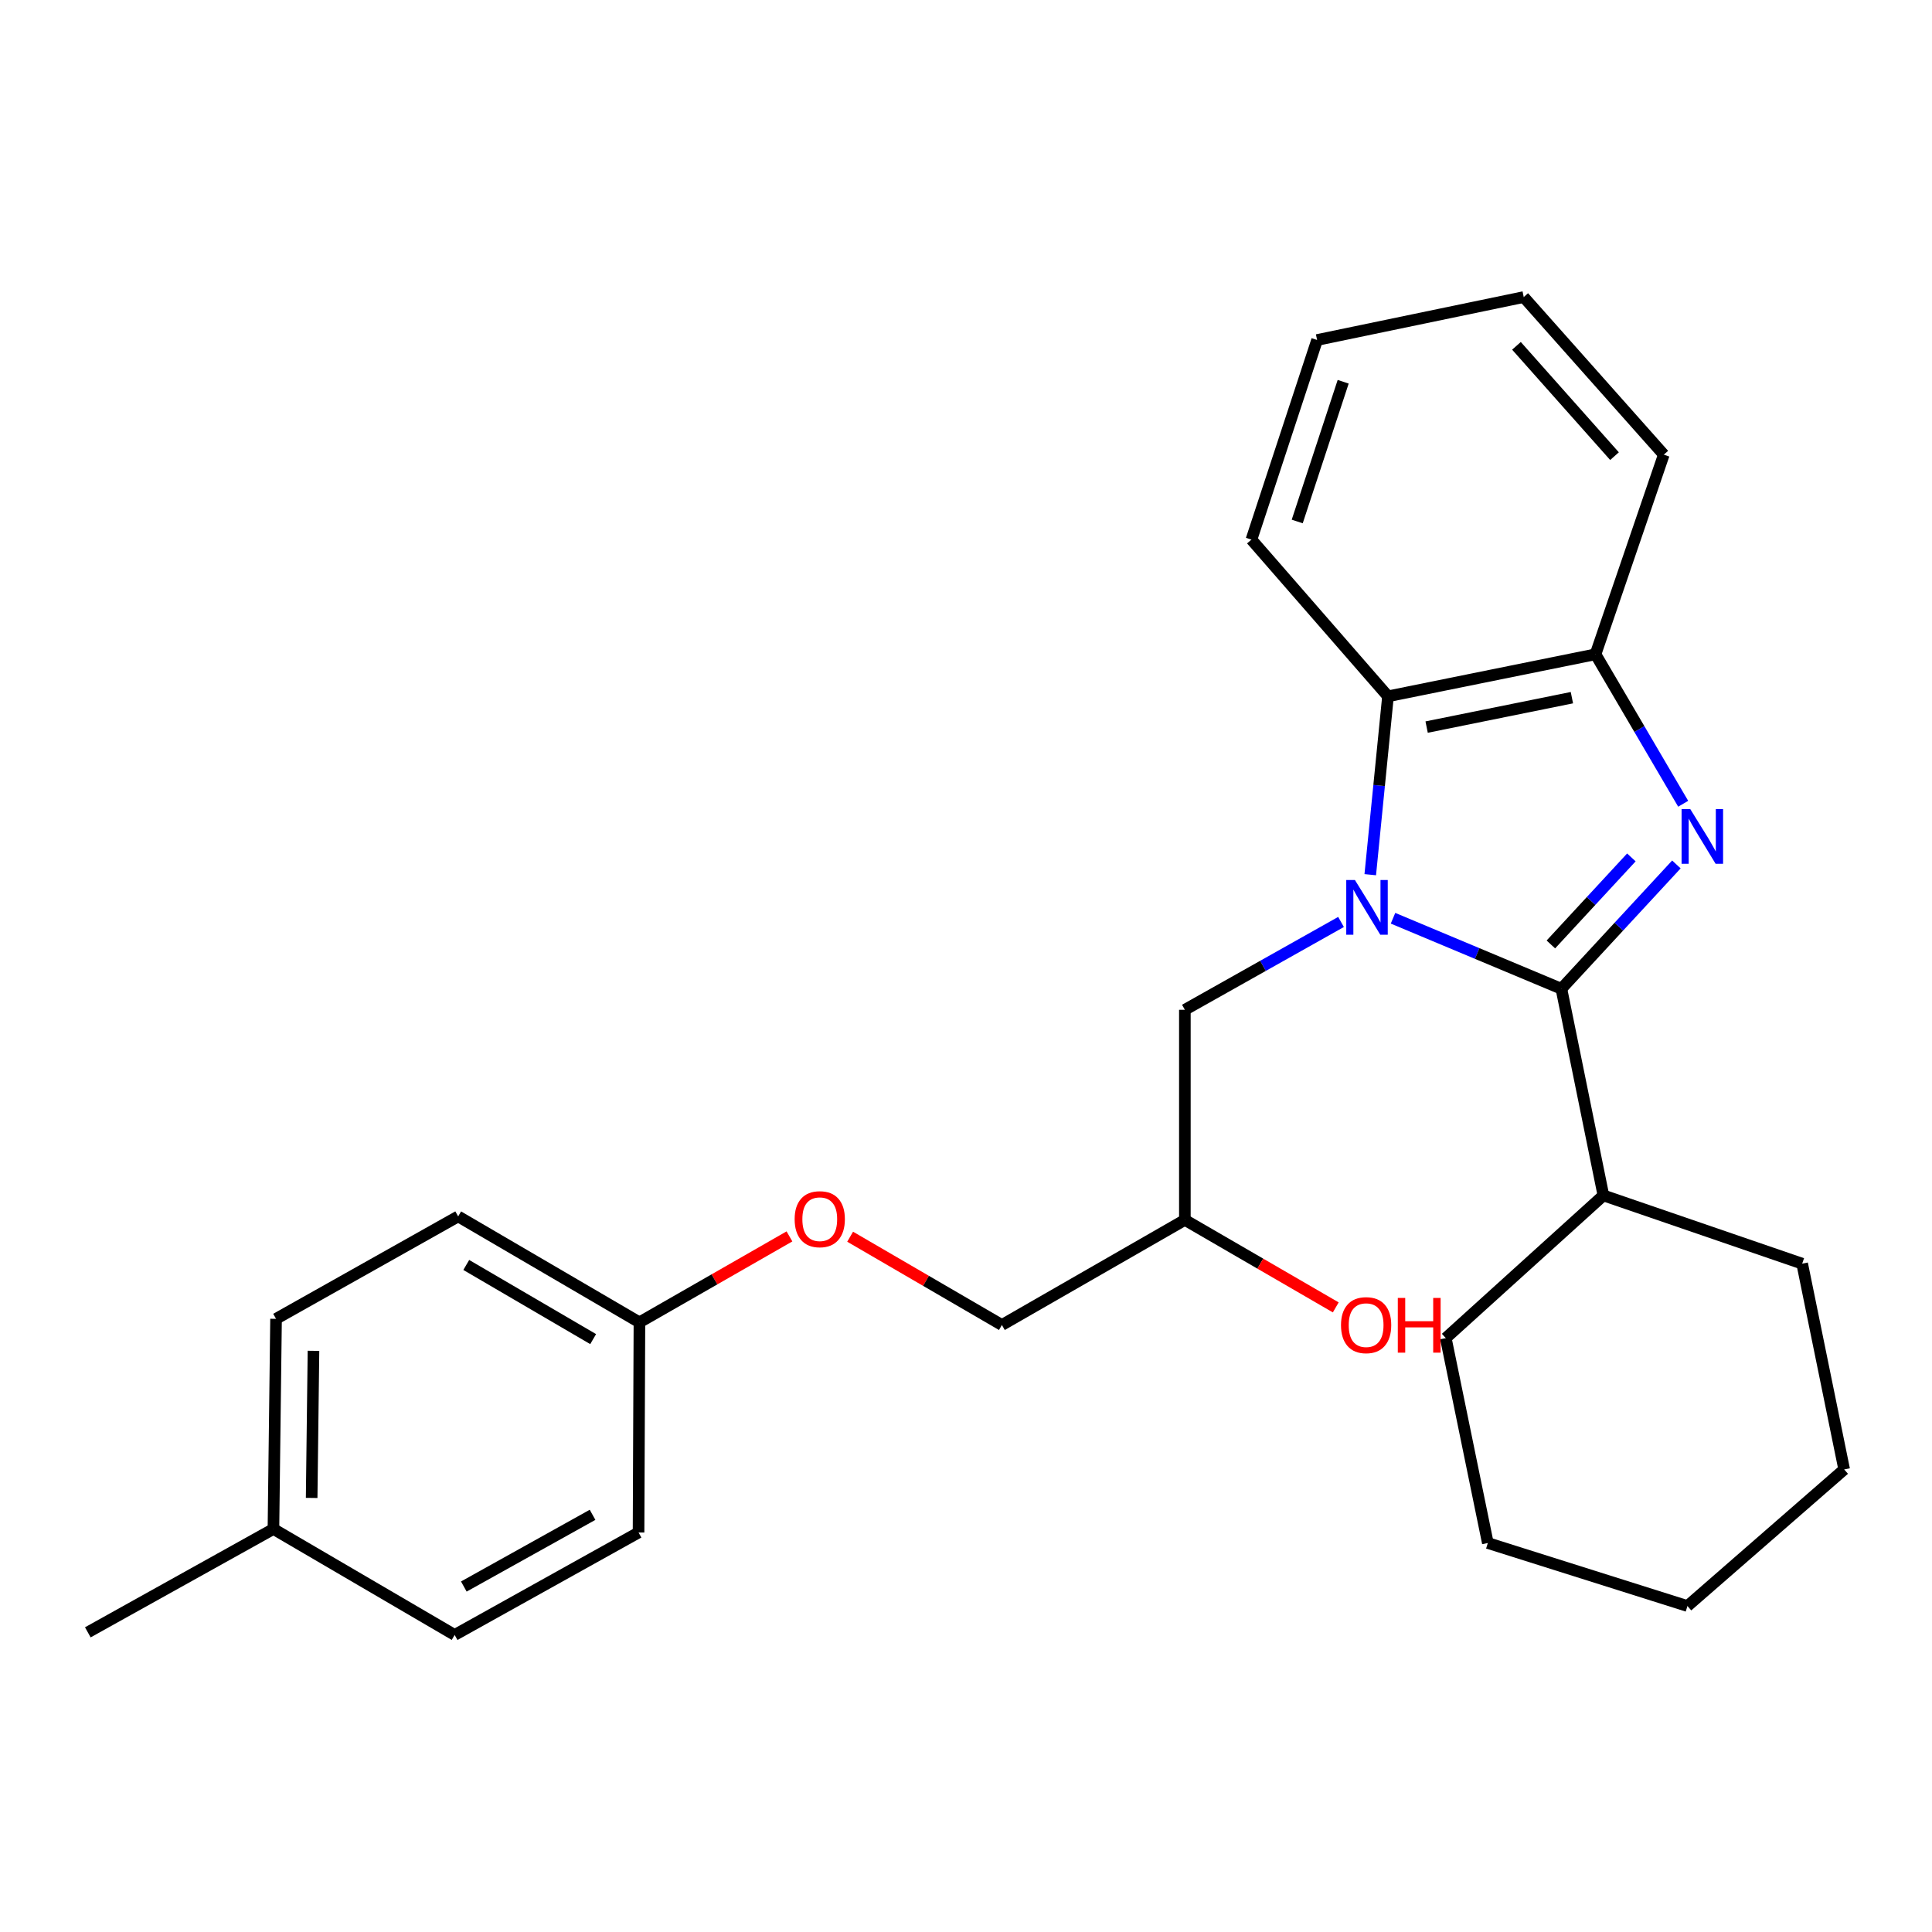 <?xml version='1.0' encoding='iso-8859-1'?>
<svg version='1.1' baseProfile='full'
              xmlns='http://www.w3.org/2000/svg'
                      xmlns:rdkit='http://www.rdkit.org/xml'
                      xmlns:xlink='http://www.w3.org/1999/xlink'
                  xml:space='preserve'
width='1000px' height='1000px' viewBox='0 0 1000 1000'>
<!-- END OF HEADER -->
<rect style='opacity:1.0;fill:#FFFFFF;stroke:none' width='1000' height='1000' x='0' y='0'> </rect>
<path class='bond-0' d='M 721.025,475.283 L 764.598,493.537' style='fill:none;fill-rule:evenodd;stroke:#0000FF;stroke-width:6px;stroke-linecap:butt;stroke-linejoin:miter;stroke-opacity:1' />
<path class='bond-0' d='M 764.598,493.537 L 808.172,511.791' style='fill:none;fill-rule:evenodd;stroke:#000000;stroke-width:6px;stroke-linecap:butt;stroke-linejoin:miter;stroke-opacity:1' />
<path class='bond-2' d='M 709.24,452.738 L 713.832,406.576' style='fill:none;fill-rule:evenodd;stroke:#0000FF;stroke-width:6px;stroke-linecap:butt;stroke-linejoin:miter;stroke-opacity:1' />
<path class='bond-2' d='M 713.832,406.576 L 718.424,360.413' style='fill:none;fill-rule:evenodd;stroke:#000000;stroke-width:6px;stroke-linecap:butt;stroke-linejoin:miter;stroke-opacity:1' />
<path class='bond-4' d='M 694.114,477.204 L 653.7,499.936' style='fill:none;fill-rule:evenodd;stroke:#0000FF;stroke-width:6px;stroke-linecap:butt;stroke-linejoin:miter;stroke-opacity:1' />
<path class='bond-4' d='M 653.7,499.936 L 613.286,522.668' style='fill:none;fill-rule:evenodd;stroke:#000000;stroke-width:6px;stroke-linecap:butt;stroke-linejoin:miter;stroke-opacity:1' />
<path class='bond-1' d='M 808.172,511.791 L 837.935,479.613' style='fill:none;fill-rule:evenodd;stroke:#000000;stroke-width:6px;stroke-linecap:butt;stroke-linejoin:miter;stroke-opacity:1' />
<path class='bond-1' d='M 837.935,479.613 L 867.699,447.435' style='fill:none;fill-rule:evenodd;stroke:#0000FF;stroke-width:6px;stroke-linecap:butt;stroke-linejoin:miter;stroke-opacity:1' />
<path class='bond-1' d='M 802.728,488.843 L 823.562,466.318' style='fill:none;fill-rule:evenodd;stroke:#000000;stroke-width:6px;stroke-linecap:butt;stroke-linejoin:miter;stroke-opacity:1' />
<path class='bond-1' d='M 823.562,466.318 L 844.397,443.794' style='fill:none;fill-rule:evenodd;stroke:#0000FF;stroke-width:6px;stroke-linecap:butt;stroke-linejoin:miter;stroke-opacity:1' />
<path class='bond-5' d='M 808.172,511.791 L 829.915,618.746' style='fill:none;fill-rule:evenodd;stroke:#000000;stroke-width:6px;stroke-linecap:butt;stroke-linejoin:miter;stroke-opacity:1' />
<path class='bond-26' d='M 871.217,416.029 L 848.526,377.344' style='fill:none;fill-rule:evenodd;stroke:#0000FF;stroke-width:6px;stroke-linecap:butt;stroke-linejoin:miter;stroke-opacity:1' />
<path class='bond-26' d='M 848.526,377.344 L 825.836,338.659' style='fill:none;fill-rule:evenodd;stroke:#000000;stroke-width:6px;stroke-linecap:butt;stroke-linejoin:miter;stroke-opacity:1' />
<path class='bond-3' d='M 718.424,360.413 L 825.836,338.659' style='fill:none;fill-rule:evenodd;stroke:#000000;stroke-width:6px;stroke-linecap:butt;stroke-linejoin:miter;stroke-opacity:1' />
<path class='bond-3' d='M 738.422,376.34 L 813.611,361.112' style='fill:none;fill-rule:evenodd;stroke:#000000;stroke-width:6px;stroke-linecap:butt;stroke-linejoin:miter;stroke-opacity:1' />
<path class='bond-16' d='M 718.424,360.413 L 647.744,279.303' style='fill:none;fill-rule:evenodd;stroke:#000000;stroke-width:6px;stroke-linecap:butt;stroke-linejoin:miter;stroke-opacity:1' />
<path class='bond-17' d='M 825.836,338.659 L 861.176,235.337' style='fill:none;fill-rule:evenodd;stroke:#000000;stroke-width:6px;stroke-linecap:butt;stroke-linejoin:miter;stroke-opacity:1' />
<path class='bond-6' d='M 613.286,522.668 L 613.286,631.418' style='fill:none;fill-rule:evenodd;stroke:#000000;stroke-width:6px;stroke-linecap:butt;stroke-linejoin:miter;stroke-opacity:1' />
<path class='bond-18' d='M 829.915,618.746 L 932.802,654.075' style='fill:none;fill-rule:evenodd;stroke:#000000;stroke-width:6px;stroke-linecap:butt;stroke-linejoin:miter;stroke-opacity:1' />
<path class='bond-19' d='M 829.915,618.746 L 748.336,692.602' style='fill:none;fill-rule:evenodd;stroke:#000000;stroke-width:6px;stroke-linecap:butt;stroke-linejoin:miter;stroke-opacity:1' />
<path class='bond-9' d='M 613.286,631.418 L 518.578,685.814' style='fill:none;fill-rule:evenodd;stroke:#000000;stroke-width:6px;stroke-linecap:butt;stroke-linejoin:miter;stroke-opacity:1' />
<path class='bond-15' d='M 613.286,631.418 L 652.338,654.061' style='fill:none;fill-rule:evenodd;stroke:#000000;stroke-width:6px;stroke-linecap:butt;stroke-linejoin:miter;stroke-opacity:1' />
<path class='bond-15' d='M 652.338,654.061 L 691.39,676.705' style='fill:none;fill-rule:evenodd;stroke:#FF0000;stroke-width:6px;stroke-linecap:butt;stroke-linejoin:miter;stroke-opacity:1' />
<path class='bond-7' d='M 440.032,640.121 L 479.305,662.968' style='fill:none;fill-rule:evenodd;stroke:#FF0000;stroke-width:6px;stroke-linecap:butt;stroke-linejoin:miter;stroke-opacity:1' />
<path class='bond-7' d='M 479.305,662.968 L 518.578,685.814' style='fill:none;fill-rule:evenodd;stroke:#000000;stroke-width:6px;stroke-linecap:butt;stroke-linejoin:miter;stroke-opacity:1' />
<path class='bond-8' d='M 408.617,639.96 L 369.793,662.202' style='fill:none;fill-rule:evenodd;stroke:#FF0000;stroke-width:6px;stroke-linecap:butt;stroke-linejoin:miter;stroke-opacity:1' />
<path class='bond-8' d='M 369.793,662.202 L 330.969,684.444' style='fill:none;fill-rule:evenodd;stroke:#000000;stroke-width:6px;stroke-linecap:butt;stroke-linejoin:miter;stroke-opacity:1' />
<path class='bond-11' d='M 330.969,684.444 L 330.512,793.215' style='fill:none;fill-rule:evenodd;stroke:#000000;stroke-width:6px;stroke-linecap:butt;stroke-linejoin:miter;stroke-opacity:1' />
<path class='bond-12' d='M 330.969,684.444 L 237.143,629.612' style='fill:none;fill-rule:evenodd;stroke:#000000;stroke-width:6px;stroke-linecap:butt;stroke-linejoin:miter;stroke-opacity:1' />
<path class='bond-12' d='M 307.016,693.123 L 241.338,654.741' style='fill:none;fill-rule:evenodd;stroke:#000000;stroke-width:6px;stroke-linecap:butt;stroke-linejoin:miter;stroke-opacity:1' />
<path class='bond-10' d='M 141.532,791.399 L 142.881,682.627' style='fill:none;fill-rule:evenodd;stroke:#000000;stroke-width:6px;stroke-linecap:butt;stroke-linejoin:miter;stroke-opacity:1' />
<path class='bond-10' d='M 161.312,775.326 L 162.256,699.186' style='fill:none;fill-rule:evenodd;stroke:#000000;stroke-width:6px;stroke-linecap:butt;stroke-linejoin:miter;stroke-opacity:1' />
<path class='bond-20' d='M 141.532,791.399 L 45.455,844.893' style='fill:none;fill-rule:evenodd;stroke:#000000;stroke-width:6px;stroke-linecap:butt;stroke-linejoin:miter;stroke-opacity:1' />
<path class='bond-29' d='M 141.532,791.399 L 235.326,846.242' style='fill:none;fill-rule:evenodd;stroke:#000000;stroke-width:6px;stroke-linecap:butt;stroke-linejoin:miter;stroke-opacity:1' />
<path class='bond-14' d='M 330.512,793.215 L 235.326,846.242' style='fill:none;fill-rule:evenodd;stroke:#000000;stroke-width:6px;stroke-linecap:butt;stroke-linejoin:miter;stroke-opacity:1' />
<path class='bond-14' d='M 306.706,784.065 L 240.076,821.184' style='fill:none;fill-rule:evenodd;stroke:#000000;stroke-width:6px;stroke-linecap:butt;stroke-linejoin:miter;stroke-opacity:1' />
<path class='bond-13' d='M 237.143,629.612 L 142.881,682.627' style='fill:none;fill-rule:evenodd;stroke:#000000;stroke-width:6px;stroke-linecap:butt;stroke-linejoin:miter;stroke-opacity:1' />
<path class='bond-21' d='M 647.744,279.303 L 681.725,175.98' style='fill:none;fill-rule:evenodd;stroke:#000000;stroke-width:6px;stroke-linecap:butt;stroke-linejoin:miter;stroke-opacity:1' />
<path class='bond-21' d='M 671.44,269.921 L 695.226,197.595' style='fill:none;fill-rule:evenodd;stroke:#000000;stroke-width:6px;stroke-linecap:butt;stroke-linejoin:miter;stroke-opacity:1' />
<path class='bond-27' d='M 861.176,235.337 L 788.68,153.758' style='fill:none;fill-rule:evenodd;stroke:#000000;stroke-width:6px;stroke-linecap:butt;stroke-linejoin:miter;stroke-opacity:1' />
<path class='bond-27' d='M 835.666,236.106 L 784.919,179.001' style='fill:none;fill-rule:evenodd;stroke:#000000;stroke-width:6px;stroke-linecap:butt;stroke-linejoin:miter;stroke-opacity:1' />
<path class='bond-23' d='M 932.802,654.075 L 954.545,760.584' style='fill:none;fill-rule:evenodd;stroke:#000000;stroke-width:6px;stroke-linecap:butt;stroke-linejoin:miter;stroke-opacity:1' />
<path class='bond-24' d='M 748.336,692.602 L 770.102,798.665' style='fill:none;fill-rule:evenodd;stroke:#000000;stroke-width:6px;stroke-linecap:butt;stroke-linejoin:miter;stroke-opacity:1' />
<path class='bond-22' d='M 681.725,175.98 L 788.68,153.758' style='fill:none;fill-rule:evenodd;stroke:#000000;stroke-width:6px;stroke-linecap:butt;stroke-linejoin:miter;stroke-opacity:1' />
<path class='bond-28' d='M 954.545,760.584 L 873.424,831.286' style='fill:none;fill-rule:evenodd;stroke:#000000;stroke-width:6px;stroke-linecap:butt;stroke-linejoin:miter;stroke-opacity:1' />
<path class='bond-25' d='M 770.102,798.665 L 873.424,831.286' style='fill:none;fill-rule:evenodd;stroke:#000000;stroke-width:6px;stroke-linecap:butt;stroke-linejoin:miter;stroke-opacity:1' />
<path  class='atom-0' d='M 701.298 455.482
L 710.578 470.482
Q 711.498 471.962, 712.978 474.642
Q 714.458 477.322, 714.538 477.482
L 714.538 455.482
L 718.298 455.482
L 718.298 483.802
L 714.418 483.802
L 704.458 467.402
Q 703.298 465.482, 702.058 463.282
Q 700.858 461.082, 700.498 460.402
L 700.498 483.802
L 696.818 483.802
L 696.818 455.482
L 701.298 455.482
' fill='#0000FF'/>
<path  class='atom-2' d='M 874.865 418.761
L 884.145 433.761
Q 885.065 435.241, 886.545 437.921
Q 888.025 440.601, 888.105 440.761
L 888.105 418.761
L 891.865 418.761
L 891.865 447.081
L 887.985 447.081
L 878.025 430.681
Q 876.865 428.761, 875.625 426.561
Q 874.425 424.361, 874.065 423.681
L 874.065 447.081
L 870.385 447.081
L 870.385 418.761
L 874.865 418.761
' fill='#0000FF'/>
<path  class='atom-8' d='M 411.306 631.052
Q 411.306 624.252, 414.666 620.452
Q 418.026 616.652, 424.306 616.652
Q 430.586 616.652, 433.946 620.452
Q 437.306 624.252, 437.306 631.052
Q 437.306 637.932, 433.906 641.852
Q 430.506 645.732, 424.306 645.732
Q 418.066 645.732, 414.666 641.852
Q 411.306 637.972, 411.306 631.052
M 424.306 642.532
Q 428.626 642.532, 430.946 639.652
Q 433.306 636.732, 433.306 631.052
Q 433.306 625.492, 430.946 622.692
Q 428.626 619.852, 424.306 619.852
Q 419.986 619.852, 417.626 622.652
Q 415.306 625.452, 415.306 631.052
Q 415.306 636.772, 417.626 639.652
Q 419.986 642.532, 424.306 642.532
' fill='#FF0000'/>
<path  class='atom-16' d='M 694.101 685.894
Q 694.101 679.094, 697.461 675.294
Q 700.821 671.494, 707.101 671.494
Q 713.381 671.494, 716.741 675.294
Q 720.101 679.094, 720.101 685.894
Q 720.101 692.774, 716.701 696.694
Q 713.301 700.574, 707.101 700.574
Q 700.861 700.574, 697.461 696.694
Q 694.101 692.814, 694.101 685.894
M 707.101 697.374
Q 711.421 697.374, 713.741 694.494
Q 716.101 691.574, 716.101 685.894
Q 716.101 680.334, 713.741 677.534
Q 711.421 674.694, 707.101 674.694
Q 702.781 674.694, 700.421 677.494
Q 698.101 680.294, 698.101 685.894
Q 698.101 691.614, 700.421 694.494
Q 702.781 697.374, 707.101 697.374
' fill='#FF0000'/>
<path  class='atom-16' d='M 723.501 671.814
L 727.341 671.814
L 727.341 683.854
L 741.821 683.854
L 741.821 671.814
L 745.661 671.814
L 745.661 700.134
L 741.821 700.134
L 741.821 687.054
L 727.341 687.054
L 727.341 700.134
L 723.501 700.134
L 723.501 671.814
' fill='#FF0000'/>
</svg>

